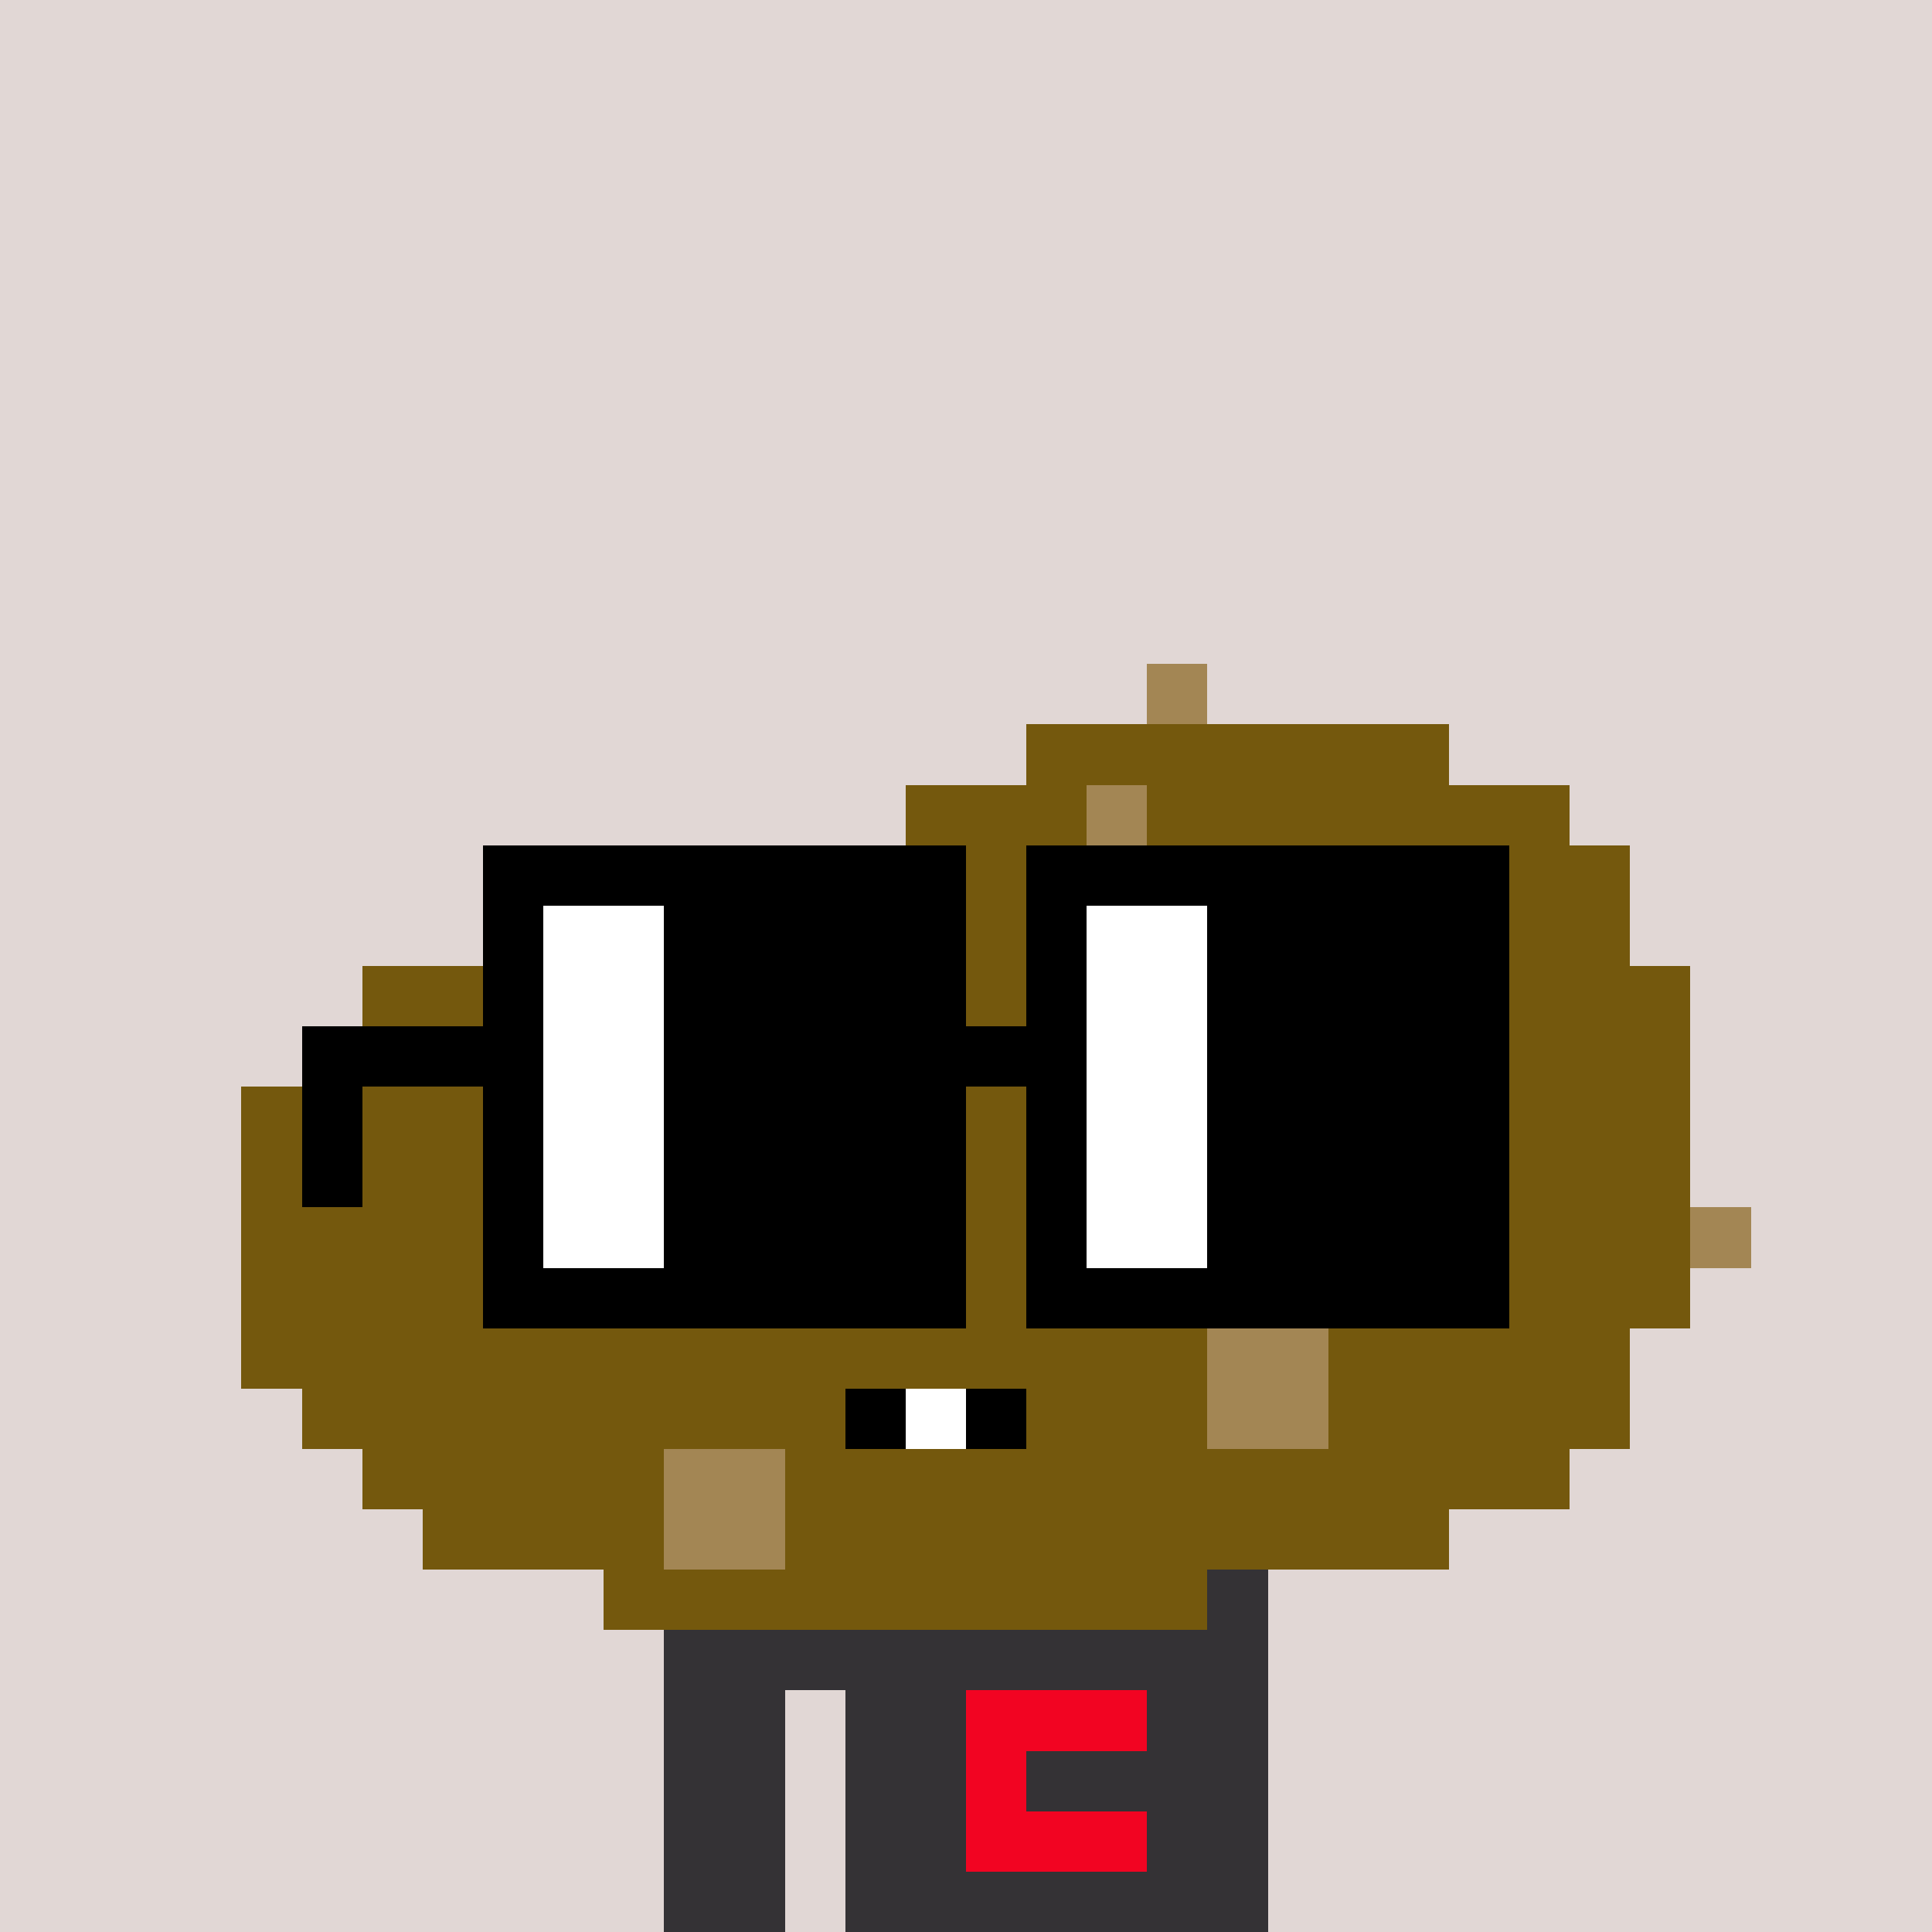 <svg width="320" height="320" viewBox="0 0 320 320" xmlns="http://www.w3.org/2000/svg" shape-rendering="crispEdges"><rect width="100%" height="100%" fill="#e1d7d5" /><rect width="100" height="10" x="110" y="260" fill="#343235" /><rect width="100" height="10" x="110" y="270" fill="#343235" /><rect width="20" height="10" x="110" y="280" fill="#343235" /><rect width="70" height="10" x="140" y="280" fill="#343235" /><rect width="20" height="10" x="110" y="290" fill="#343235" /><rect width="70" height="10" x="140" y="290" fill="#343235" /><rect width="20" height="10" x="110" y="300" fill="#343235" /><rect width="70" height="10" x="140" y="300" fill="#343235" /><rect width="20" height="10" x="110" y="310" fill="#343235" /><rect width="70" height="10" x="140" y="310" fill="#343235" /><rect width="30" height="10" x="160" y="280" fill="#f20422" /><rect width="10" height="10" x="160" y="290" fill="#f20422" /><rect width="30" height="10" x="160" y="300" fill="#f20422" /><rect width="10" height="10" x="190" y="110" fill="#a38654" /><rect width="70" height="10" x="170" y="120" fill="#74580d" /><rect width="30" height="10" x="150" y="130" fill="#74580d" /><rect width="10" height="10" x="180" y="130" fill="#a38654" /><rect width="70" height="10" x="190" y="130" fill="#74580d" /><rect width="110" height="10" x="120" y="140" fill="#74580d" /><rect width="20" height="10" x="230" y="140" fill="#a38654" /><rect width="20" height="10" x="250" y="140" fill="#74580d" /><rect width="150" height="10" x="90" y="150" fill="#74580d" /><rect width="10" height="10" x="240" y="150" fill="#a38654" /><rect width="20" height="10" x="250" y="150" fill="#74580d" /><rect width="220" height="10" x="60" y="160" fill="#74580d" /><rect width="230" height="10" x="50" y="170" fill="#74580d" /><rect width="240" height="10" x="40" y="180" fill="#74580d" /><rect width="240" height="10" x="40" y="190" fill="#74580d" /><rect width="240" height="10" x="40" y="200" fill="#74580d" /><rect width="10" height="10" x="280" y="200" fill="#a38654" /><rect width="240" height="10" x="40" y="210" fill="#74580d" /><rect width="160" height="10" x="40" y="220" fill="#74580d" /><rect width="20" height="10" x="200" y="220" fill="#a38654" /><rect width="50" height="10" x="220" y="220" fill="#74580d" /><rect width="90" height="10" x="50" y="230" fill="#74580d" /><rect width="10" height="10" x="140" y="230" fill="#000000" /><rect width="10" height="10" x="150" y="230" fill="#ffffff" /><rect width="10" height="10" x="160" y="230" fill="#000000" /><rect width="30" height="10" x="170" y="230" fill="#74580d" /><rect width="20" height="10" x="200" y="230" fill="#a38654" /><rect width="50" height="10" x="220" y="230" fill="#74580d" /><rect width="50" height="10" x="60" y="240" fill="#74580d" /><rect width="20" height="10" x="110" y="240" fill="#a38654" /><rect width="130" height="10" x="130" y="240" fill="#74580d" /><rect width="40" height="10" x="70" y="250" fill="#74580d" /><rect width="20" height="10" x="110" y="250" fill="#a38654" /><rect width="110" height="10" x="130" y="250" fill="#74580d" /><rect width="100" height="10" x="100" y="260" fill="#74580d" /><rect width="80" height="10" x="80" y="140" fill="#000000" /><rect width="80" height="10" x="170" y="140" fill="#000000" /><rect width="10" height="10" x="80" y="150" fill="#000000" /><rect width="20" height="10" x="90" y="150" fill="#ffffff" /><rect width="50" height="10" x="110" y="150" fill="#000000" /><rect width="10" height="10" x="170" y="150" fill="#000000" /><rect width="20" height="10" x="180" y="150" fill="#ffffff" /><rect width="50" height="10" x="200" y="150" fill="#000000" /><rect width="10" height="10" x="80" y="160" fill="#000000" /><rect width="20" height="10" x="90" y="160" fill="#ffffff" /><rect width="50" height="10" x="110" y="160" fill="#000000" /><rect width="10" height="10" x="170" y="160" fill="#000000" /><rect width="20" height="10" x="180" y="160" fill="#ffffff" /><rect width="50" height="10" x="200" y="160" fill="#000000" /><rect width="40" height="10" x="50" y="170" fill="#000000" /><rect width="20" height="10" x="90" y="170" fill="#ffffff" /><rect width="70" height="10" x="110" y="170" fill="#000000" /><rect width="20" height="10" x="180" y="170" fill="#ffffff" /><rect width="50" height="10" x="200" y="170" fill="#000000" /><rect width="10" height="10" x="50" y="180" fill="#000000" /><rect width="10" height="10" x="80" y="180" fill="#000000" /><rect width="20" height="10" x="90" y="180" fill="#ffffff" /><rect width="50" height="10" x="110" y="180" fill="#000000" /><rect width="10" height="10" x="170" y="180" fill="#000000" /><rect width="20" height="10" x="180" y="180" fill="#ffffff" /><rect width="50" height="10" x="200" y="180" fill="#000000" /><rect width="10" height="10" x="50" y="190" fill="#000000" /><rect width="10" height="10" x="80" y="190" fill="#000000" /><rect width="20" height="10" x="90" y="190" fill="#ffffff" /><rect width="50" height="10" x="110" y="190" fill="#000000" /><rect width="10" height="10" x="170" y="190" fill="#000000" /><rect width="20" height="10" x="180" y="190" fill="#ffffff" /><rect width="50" height="10" x="200" y="190" fill="#000000" /><rect width="10" height="10" x="80" y="200" fill="#000000" /><rect width="20" height="10" x="90" y="200" fill="#ffffff" /><rect width="50" height="10" x="110" y="200" fill="#000000" /><rect width="10" height="10" x="170" y="200" fill="#000000" /><rect width="20" height="10" x="180" y="200" fill="#ffffff" /><rect width="50" height="10" x="200" y="200" fill="#000000" /><rect width="80" height="10" x="80" y="210" fill="#000000" /><rect width="80" height="10" x="170" y="210" fill="#000000" /></svg>